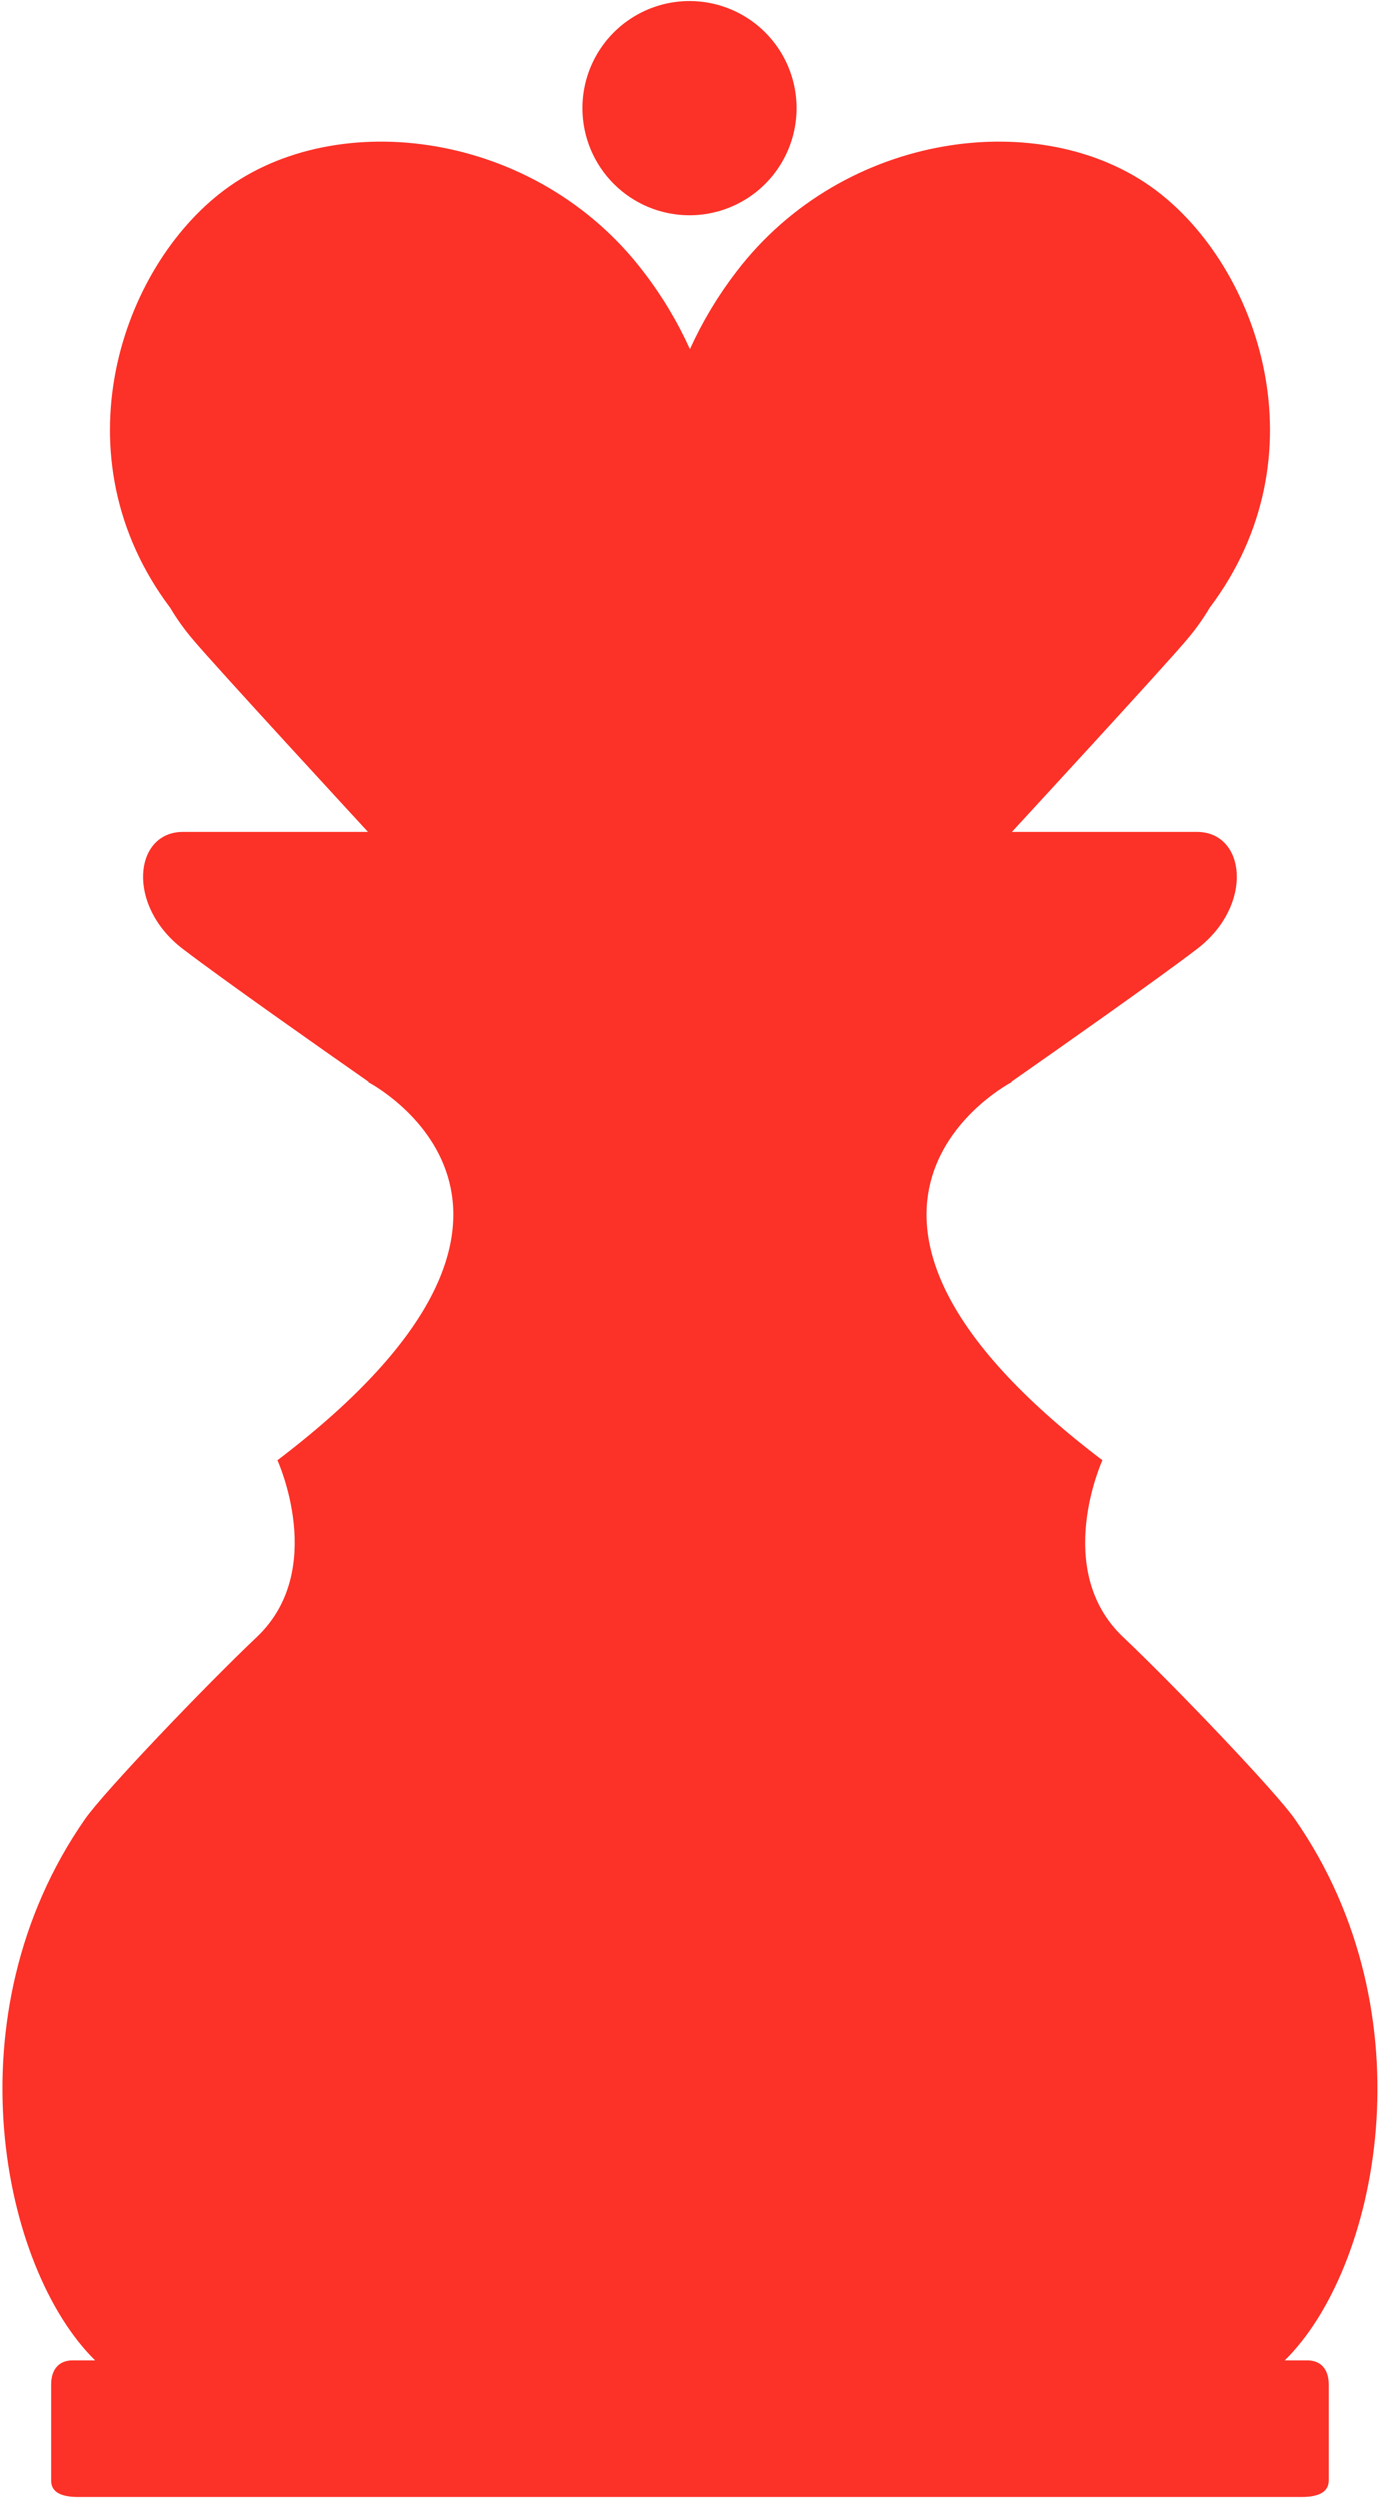 <?xml version="1.0" encoding="UTF-8"?> <svg xmlns="http://www.w3.org/2000/svg" width="320" height="580" viewBox="0 0 320 580" fill="none"><path fill-rule="evenodd" clip-rule="evenodd" d="M173.807 45.752C169.72 48.483 164.915 49.941 160 49.941C153.41 49.941 147.089 47.322 142.429 42.662C137.769 38.002 135.151 31.681 135.151 25.09C135.151 20.175 136.608 15.371 139.338 11.284C142.069 7.198 145.95 4.013 150.49 2.132C155.031 0.251 160.028 -0.241 164.849 0.718C169.669 1.677 174.097 4.043 177.572 7.519C181.047 10.994 183.414 15.422 184.373 20.242C185.332 25.062 184.84 30.059 182.959 34.6C181.078 39.141 177.893 43.022 173.807 45.752ZM302 579.27H18.159C14.279 579.27 11.819 578.21 11.869 575.39V553.21C11.869 549.34 13.98 547.58 16.8 547.58H22.08C0.569 526.5 -11.98 467.54 19.73 422C24.13 415.68 47.489 391.24 59.6 379.76C76.029 364.17 64.38 338.76 64.38 338.76C141.73 280.01 85.38 251.01 85.38 251.01H85.6C74.02 242.91 52.01 227.45 42.46 220.17C29.18 210.06 31.079 192.99 42.46 192.99H85.39C85.39 192.99 49.659 154.24 44.779 148.38C42.808 146.067 41.034 143.592 39.48 140.98C13.09 105.87 27.989 62.06 52.09 44.06C78.29 24.51 124.4 30.38 149.29 63C153.578 68.561 157.206 74.602 160.1 81C162.997 74.604 166.625 68.564 170.909 63C195.81 30.38 241.96 24.51 268.12 44.06C292.22 62.07 307.159 105.87 280.72 140.98C279.172 143.594 277.402 146.07 275.43 148.38C270.55 154.24 234.819 192.99 234.819 192.99H277.75C289.13 192.99 291.02 210.06 277.75 220.17C268.199 227.45 246.19 242.91 234.61 251.01H234.819C234.819 251.01 178.47 280.05 255.819 338.76C255.819 338.76 244.17 364.18 260.61 379.76C272.72 391.24 296.069 415.68 300.47 422C332.19 467.58 319.64 526.5 298.13 547.58H303.409C306.23 547.58 308.34 549.34 308.34 553.21V575.39C308.34 578.21 305.88 579.27 302 579.27Z" fill="#FC3127"></path></svg> 